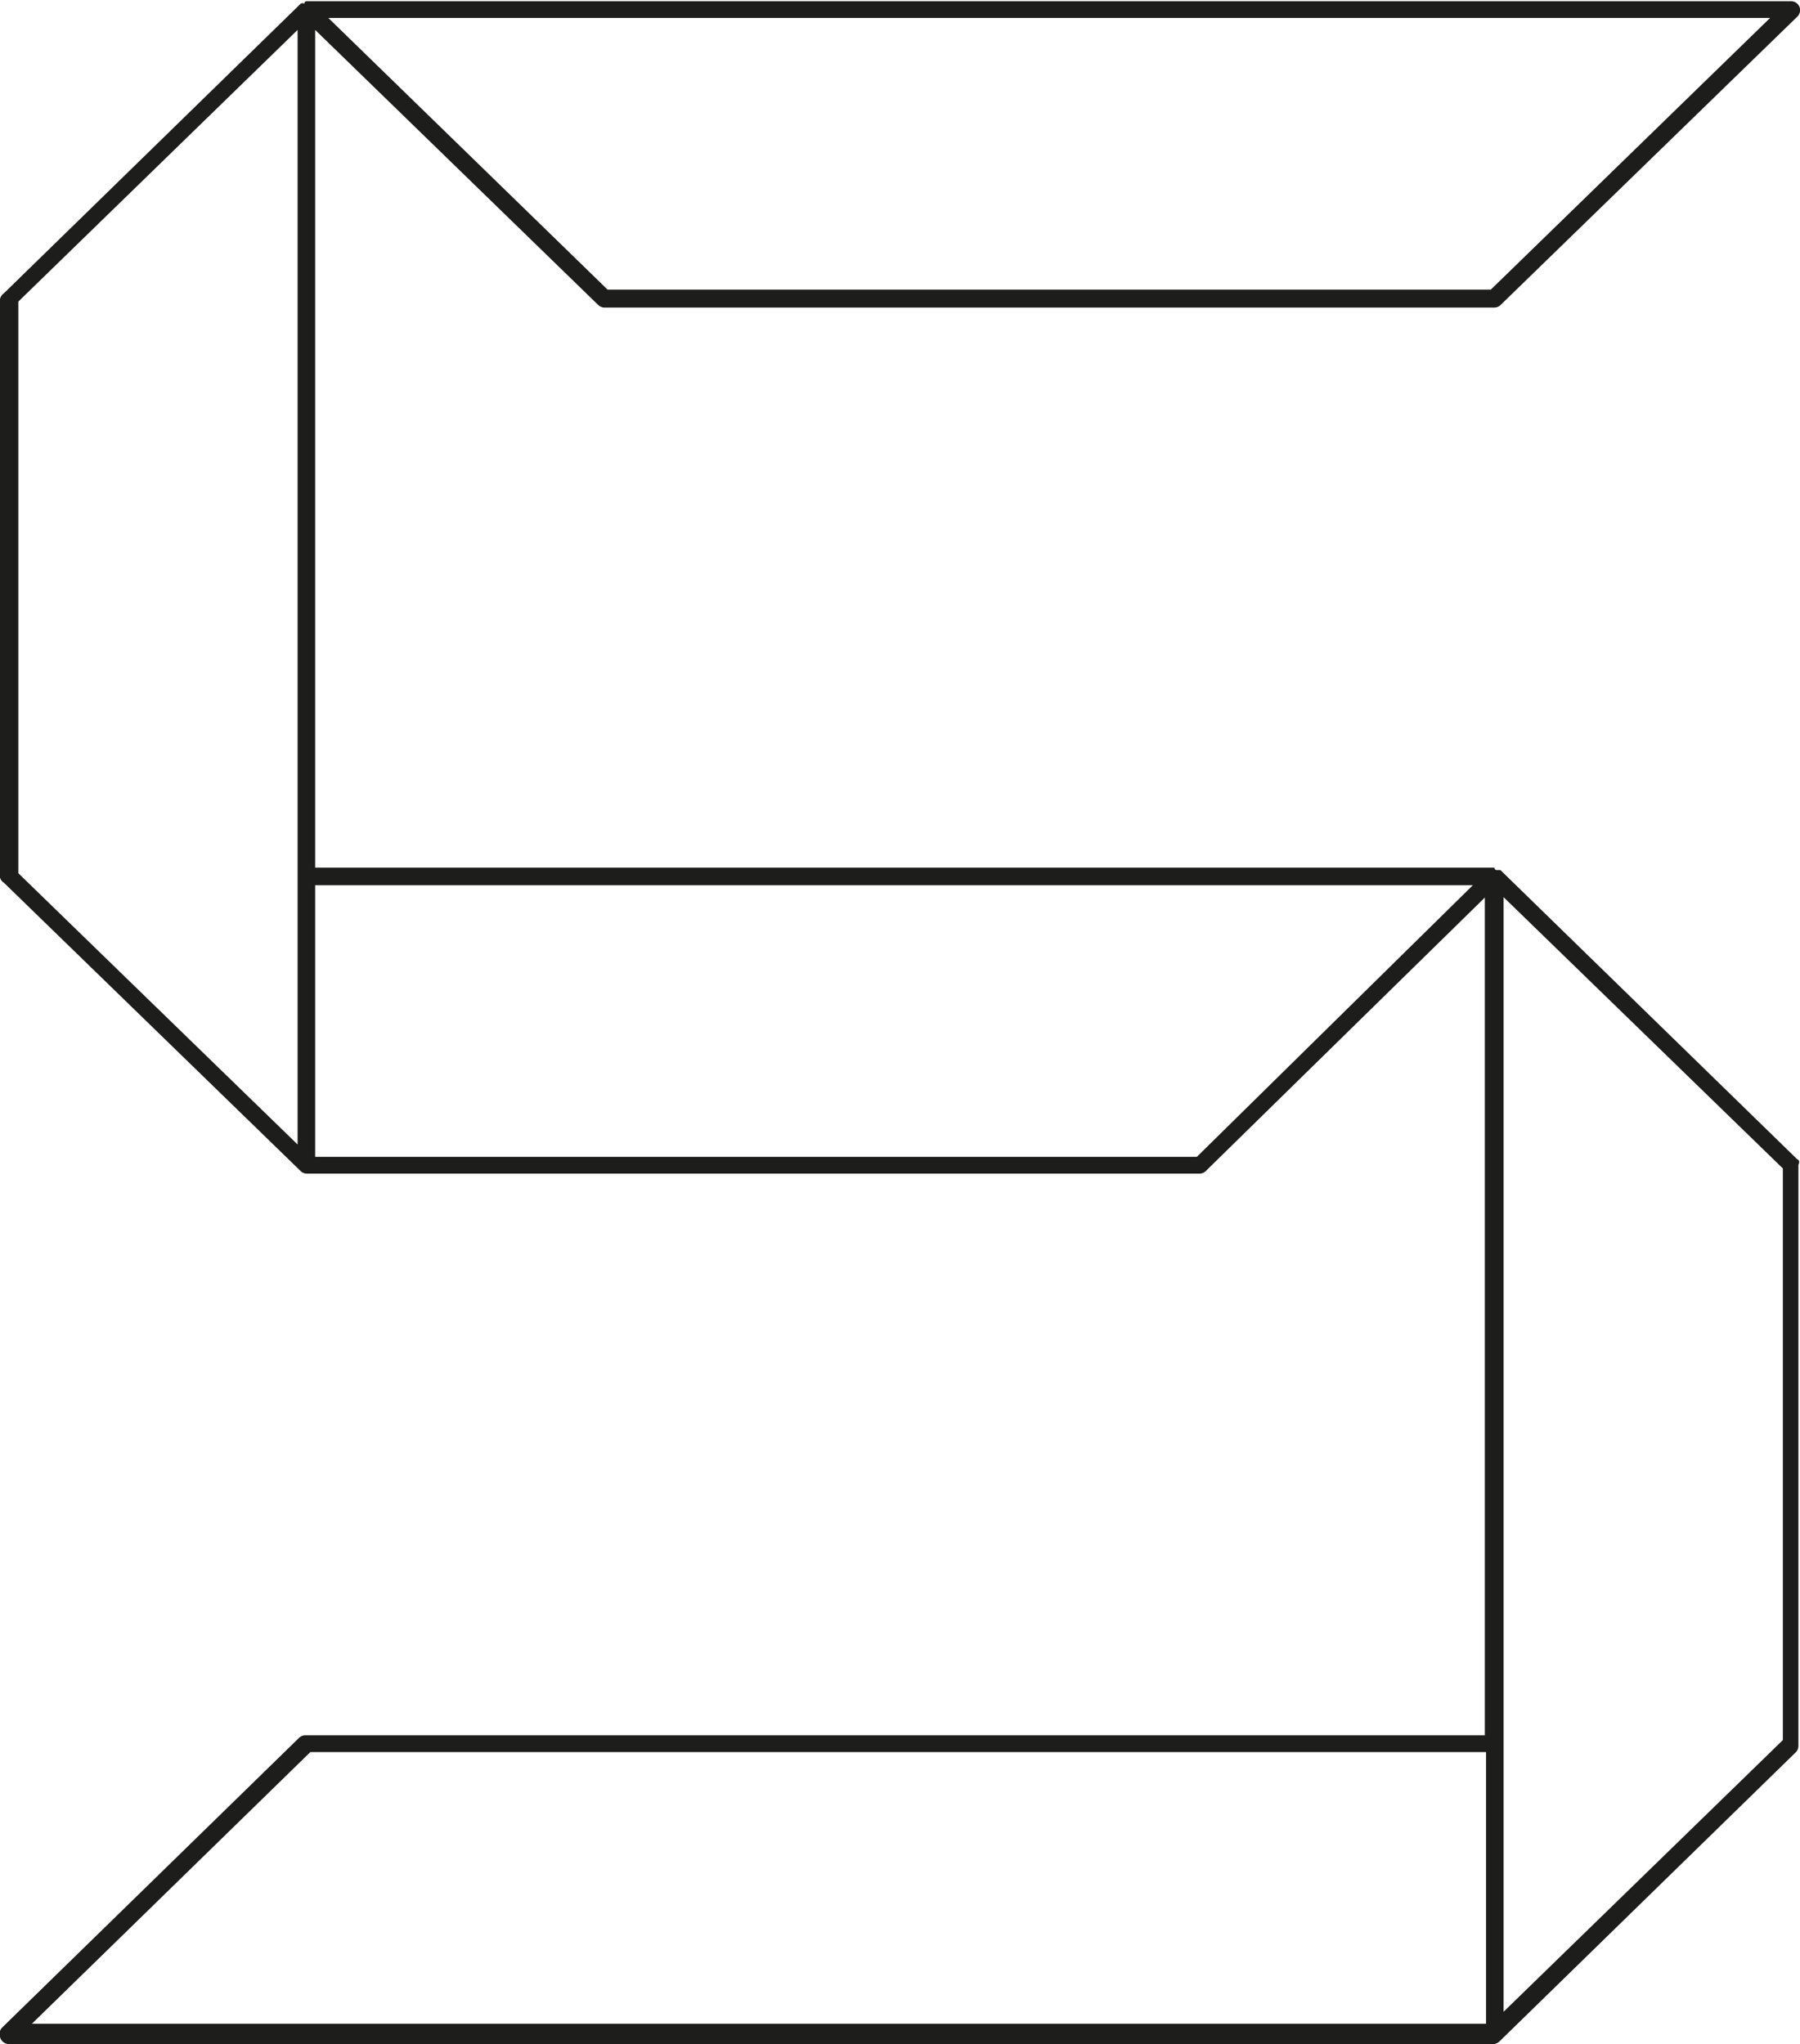 <svg xmlns="http://www.w3.org/2000/svg" viewBox="0 0 45.12 51.24"><defs><style>.cls-1{fill:#1d1d1b;}</style></defs><title>S-persp-wired</title><g id="Layer_2" data-name="Layer 2"><g id="Layer_1-2" data-name="Layer 1"><path id="S" class="cls-1" d="M45.08,29.2V43.77a.23.23,0,0,1-.06.15l-7.44,7.26a.23.23,0,0,1-.15.06l-.09,0H.22A.23.23,0,0,1,0,51.06a.23.23,0,0,1,.06-.24l7.44-7.26a.23.23,0,0,1,.15-.06H37.22v-21l-7,6.86a.23.23,0,0,1-.15.06H7.69a.23.23,0,0,1-.15-.06L.1,22.13A.23.23,0,0,1,0,22V7.5A.23.23,0,0,1,.1,7.35L7.54.09a.11.11,0,0,1,.09,0s0-.06.06-.06H44.9a.23.23,0,0,1,.21.15.23.23,0,0,1-.06.24L37.61,7.65a.23.23,0,0,1-.15.06H15.13A.26.26,0,0,1,15,7.65L7.9.75v21H37.46s0,.06.06.06.06,0,.09,0l7.44,7.25C45.11,29.08,45.11,29.14,45.08,29.2ZM.46,21.89l7,6.8V.75l-7,6.81ZM.8,50.73H37.25V43.92H7.78ZM36.92,22.19H7.9V29H30ZM8.23.45l7,6.81H37.37l7-6.81ZM44.69,29.29l-7-6.8V50.43l7-6.81Z"/></g></g></svg>